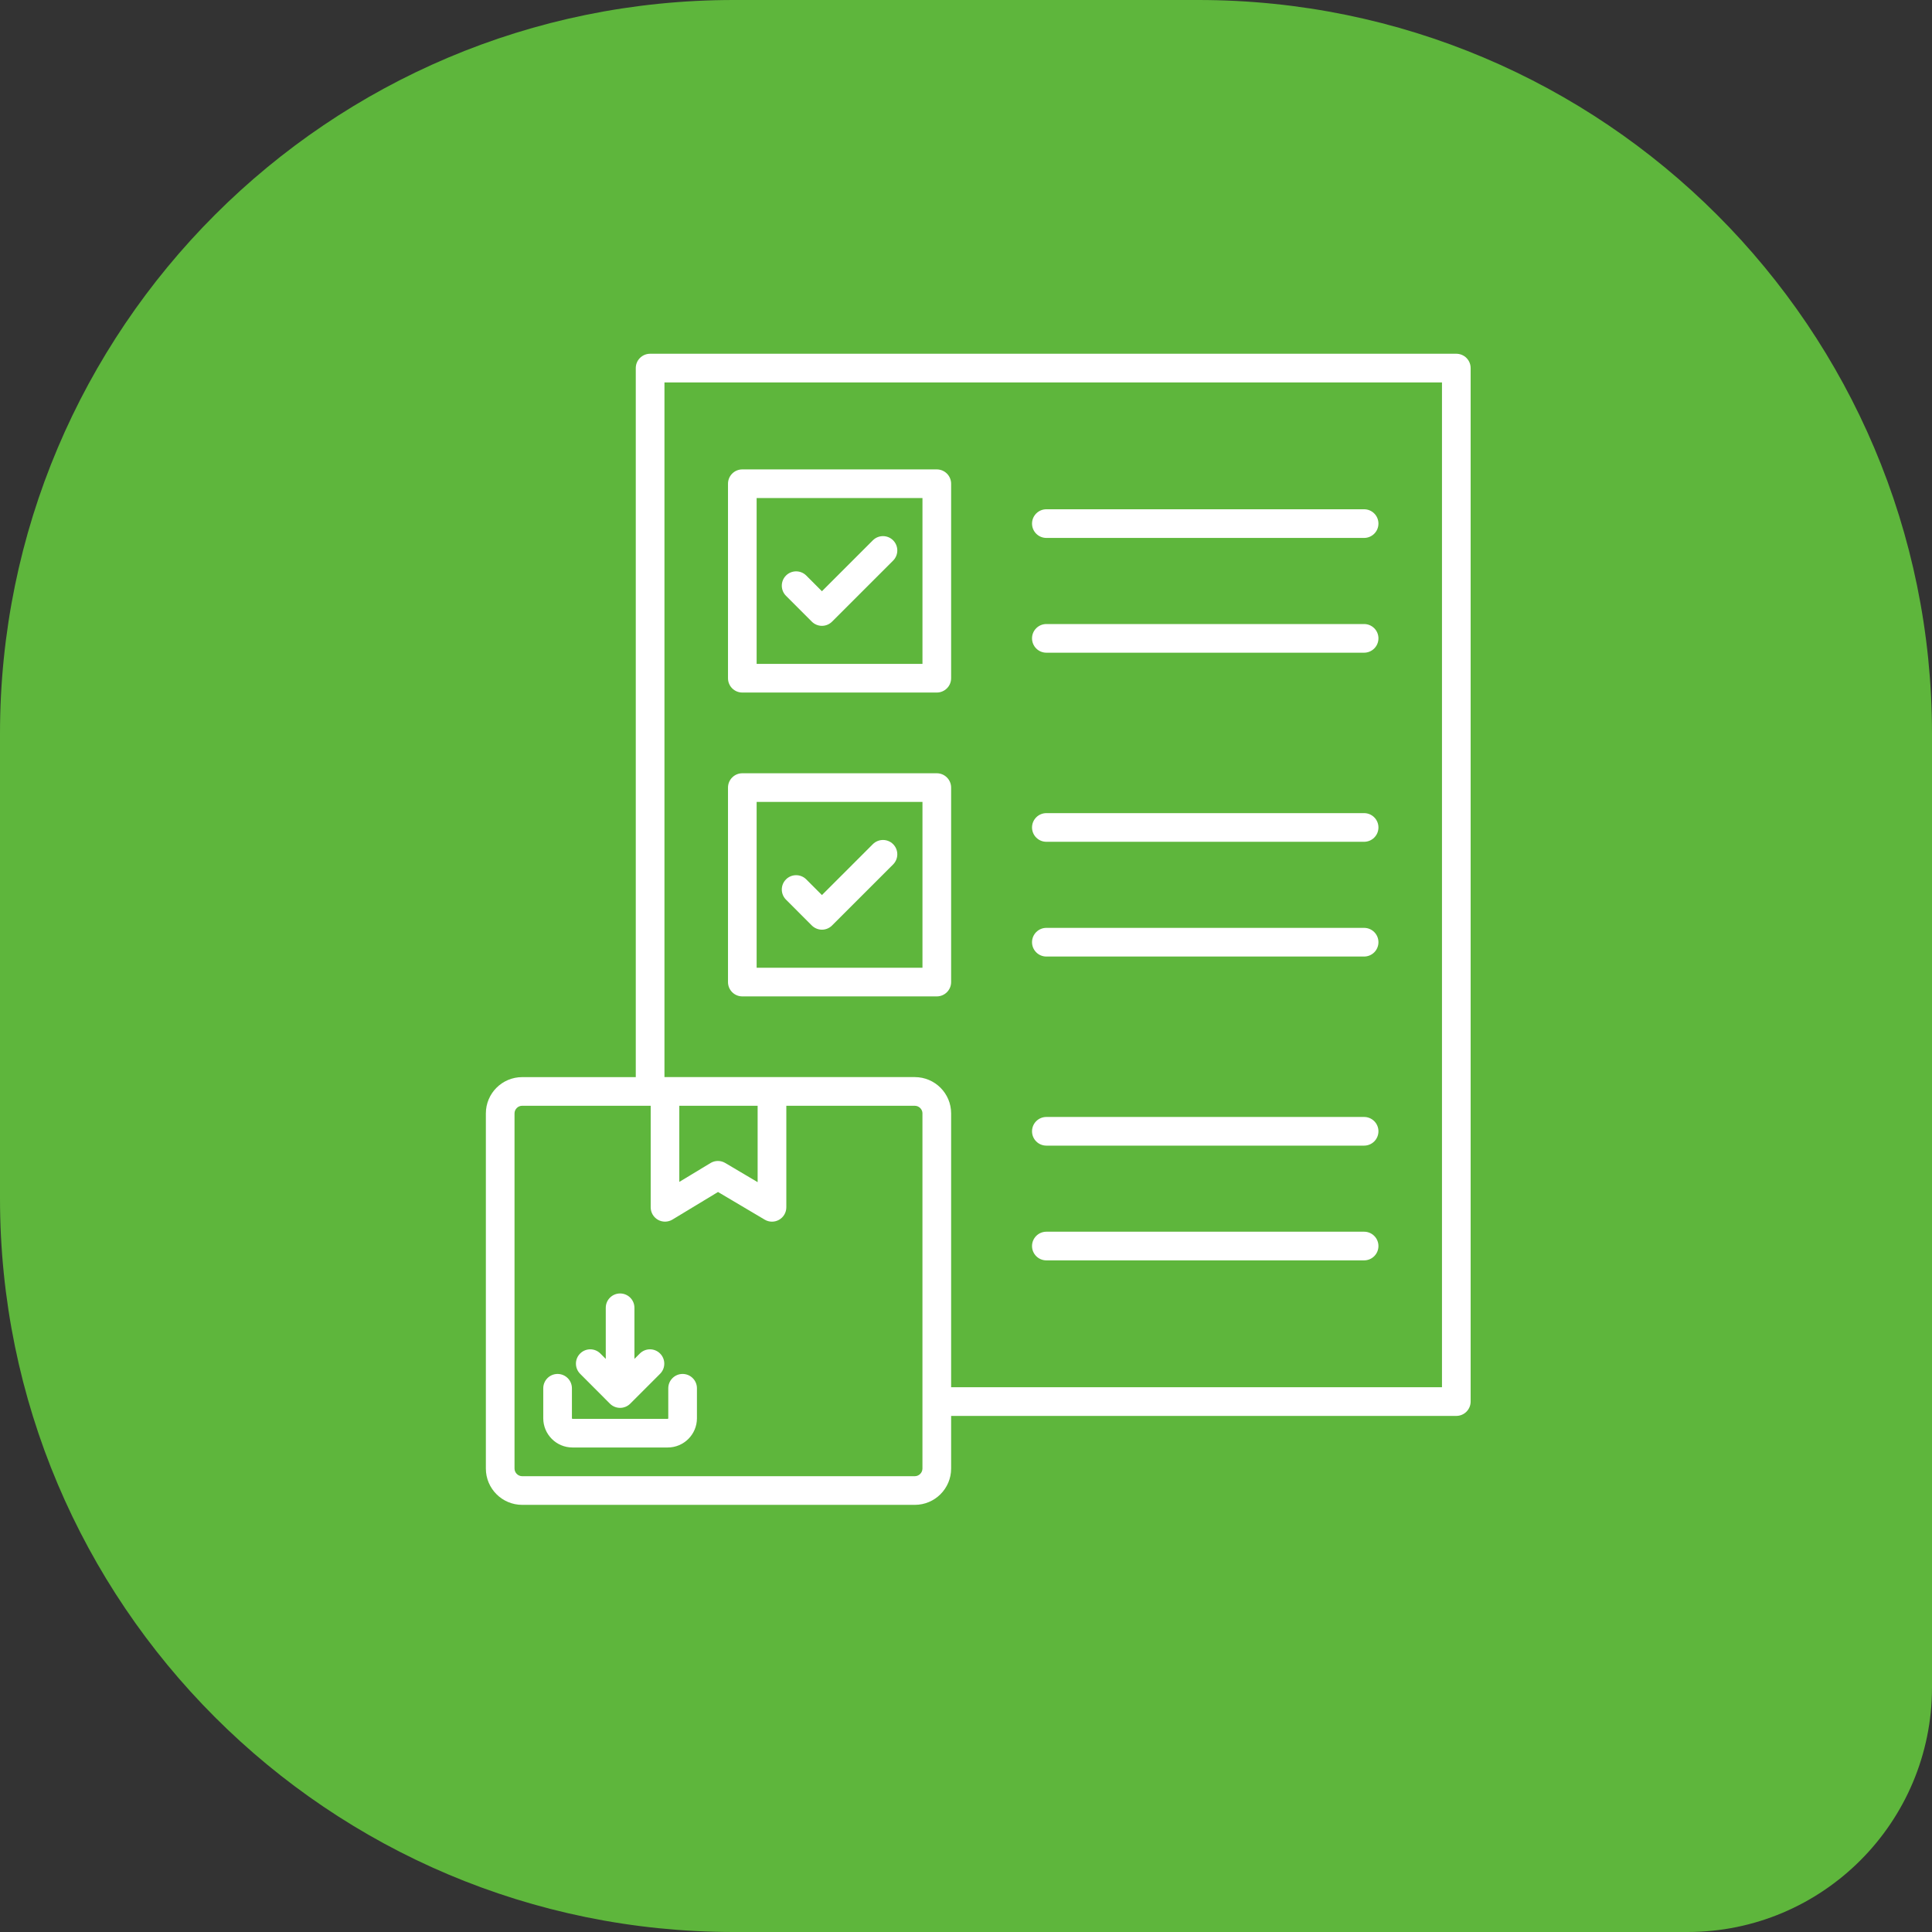<svg width="79" height="79" viewBox="0 0 79 79" fill="none" xmlns="http://www.w3.org/2000/svg">
<rect x="0" y="0" width="79" height="79" fill="#333333" stroke="none"/>
<path d="M0 30C0 13.431 13.431 0 30 0H49C65.569 0 79 13.431 79 30V69C79 74.523 74.523 79 69 79H30C13.431 79 0 65.569 0 49V30Z" fill="#5EB63C"/>
<path d="M28.498 56.767V57.994C28.498 58.653 27.962 59.188 27.304 59.188H23.408C22.749 59.188 22.214 58.652 22.214 57.994V56.767C22.214 56.443 22.477 56.181 22.8 56.181C23.123 56.181 23.386 56.443 23.386 56.767V57.994C23.386 58.006 23.398 58.017 23.408 58.017H27.304C27.315 58.017 27.326 58.005 27.326 57.994V56.767C27.326 56.443 27.589 56.181 27.912 56.181C28.235 56.181 28.498 56.443 28.498 56.767ZM24.941 57.397C25.056 57.511 25.206 57.568 25.355 57.568C25.505 57.568 25.655 57.511 25.77 57.397L26.991 56.175C27.22 55.946 27.22 55.575 26.991 55.346C26.763 55.117 26.392 55.117 26.163 55.346L25.942 55.566V53.476C25.942 53.152 25.68 52.89 25.356 52.89C25.033 52.89 24.77 53.152 24.77 53.476V55.566L24.55 55.346C24.321 55.117 23.95 55.117 23.722 55.346C23.493 55.574 23.493 55.945 23.722 56.175L24.941 57.397ZM60.135 15.051V57.31C60.135 57.634 59.872 57.897 59.549 57.897H38.892V60.051C38.892 60.869 38.226 61.534 37.408 61.534H21.351C20.532 61.534 19.867 60.868 19.867 60.051V45.527C19.867 44.709 20.533 44.044 21.351 44.044H25.997V15.051C25.997 14.727 26.26 14.465 26.583 14.465H59.549C59.872 14.465 60.135 14.727 60.135 15.051ZM27.778 48.328L29.053 47.557C29.237 47.445 29.469 47.444 29.654 47.554L30.98 48.339V45.215H27.777V48.328H27.778ZM37.72 45.527C37.72 45.358 37.577 45.216 37.408 45.216H32.153V49.368C32.153 49.579 32.04 49.773 31.857 49.877C31.768 49.928 31.667 49.954 31.567 49.954C31.464 49.954 31.36 49.927 31.269 49.872L29.36 48.741L27.496 49.869C27.315 49.978 27.089 49.982 26.905 49.878C26.721 49.774 26.607 49.579 26.607 49.367V45.215H21.351C21.182 45.215 21.039 45.357 21.039 45.526V60.051C21.039 60.22 21.182 60.362 21.351 60.362H37.407C37.576 60.362 37.719 60.22 37.719 60.051V45.527H37.72ZM58.963 15.637H27.17V44.043H37.408C38.227 44.043 38.892 44.709 38.892 45.526V56.725H58.963V15.637ZM29.768 27.732V19.78C29.768 19.457 30.03 19.194 30.354 19.194H38.306C38.629 19.194 38.892 19.457 38.892 19.78V27.732C38.892 28.056 38.629 28.318 38.306 28.318H30.354C30.029 28.318 29.768 28.057 29.768 27.732ZM30.939 27.146H37.72V20.366H30.939V27.146ZM35.69 22.095L33.609 24.176L32.968 23.534C32.739 23.306 32.368 23.306 32.14 23.534C31.911 23.763 31.911 24.134 32.14 24.363L33.195 25.419C33.305 25.528 33.454 25.591 33.609 25.591C33.765 25.591 33.914 25.529 34.023 25.419L36.52 22.923C36.748 22.694 36.748 22.323 36.52 22.094C36.291 21.865 35.92 21.865 35.69 22.095ZM29.768 40.157V32.205C29.768 31.882 30.03 31.619 30.354 31.619H38.306C38.629 31.619 38.892 31.882 38.892 32.205V40.157C38.892 40.48 38.629 40.743 38.306 40.743H30.354C30.029 40.743 29.768 40.48 29.768 40.157ZM30.939 39.571H37.72V32.791H30.939V39.571ZM35.69 34.519L33.609 36.6L32.968 35.958C32.739 35.73 32.368 35.73 32.14 35.958C31.911 36.187 31.911 36.558 32.14 36.787L33.195 37.843C33.305 37.952 33.454 38.015 33.609 38.015C33.765 38.015 33.914 37.953 34.023 37.843L36.52 35.347C36.748 35.118 36.748 34.747 36.52 34.518C36.291 34.29 35.92 34.29 35.69 34.519ZM42.786 21.996H55.779C56.102 21.996 56.365 21.733 56.365 21.41C56.365 21.087 56.102 20.824 55.779 20.824H42.786C42.463 20.824 42.2 21.087 42.2 21.41C42.2 21.733 42.462 21.996 42.786 21.996ZM42.786 26.689H55.779C56.102 26.689 56.365 26.426 56.365 26.102C56.365 25.779 56.102 25.517 55.779 25.517H42.786C42.463 25.517 42.2 25.779 42.2 26.102C42.2 26.426 42.462 26.689 42.786 26.689ZM42.786 39.113H55.779C56.102 39.113 56.365 38.851 56.365 38.527C56.365 38.204 56.102 37.941 55.779 37.941H42.786C42.463 37.941 42.2 38.204 42.2 38.527C42.2 38.851 42.462 39.113 42.786 39.113ZM42.786 34.421H55.779C56.102 34.421 56.365 34.158 56.365 33.835C56.365 33.512 56.102 33.249 55.779 33.249H42.786C42.463 33.249 42.2 33.512 42.2 33.835C42.2 34.158 42.462 34.421 42.786 34.421ZM42.786 46.845H55.779C56.102 46.845 56.365 46.582 56.365 46.259C56.365 45.935 56.102 45.673 55.779 45.673H42.786C42.463 45.673 42.2 45.935 42.2 46.259C42.2 46.582 42.462 46.845 42.786 46.845ZM42.786 51.537H55.779C56.102 51.537 56.365 51.274 56.365 50.951C56.365 50.628 56.102 50.365 55.779 50.365H42.786C42.463 50.365 42.2 50.628 42.2 50.951C42.2 51.274 42.462 51.537 42.786 51.537Z" fill="white"/>
</svg>

